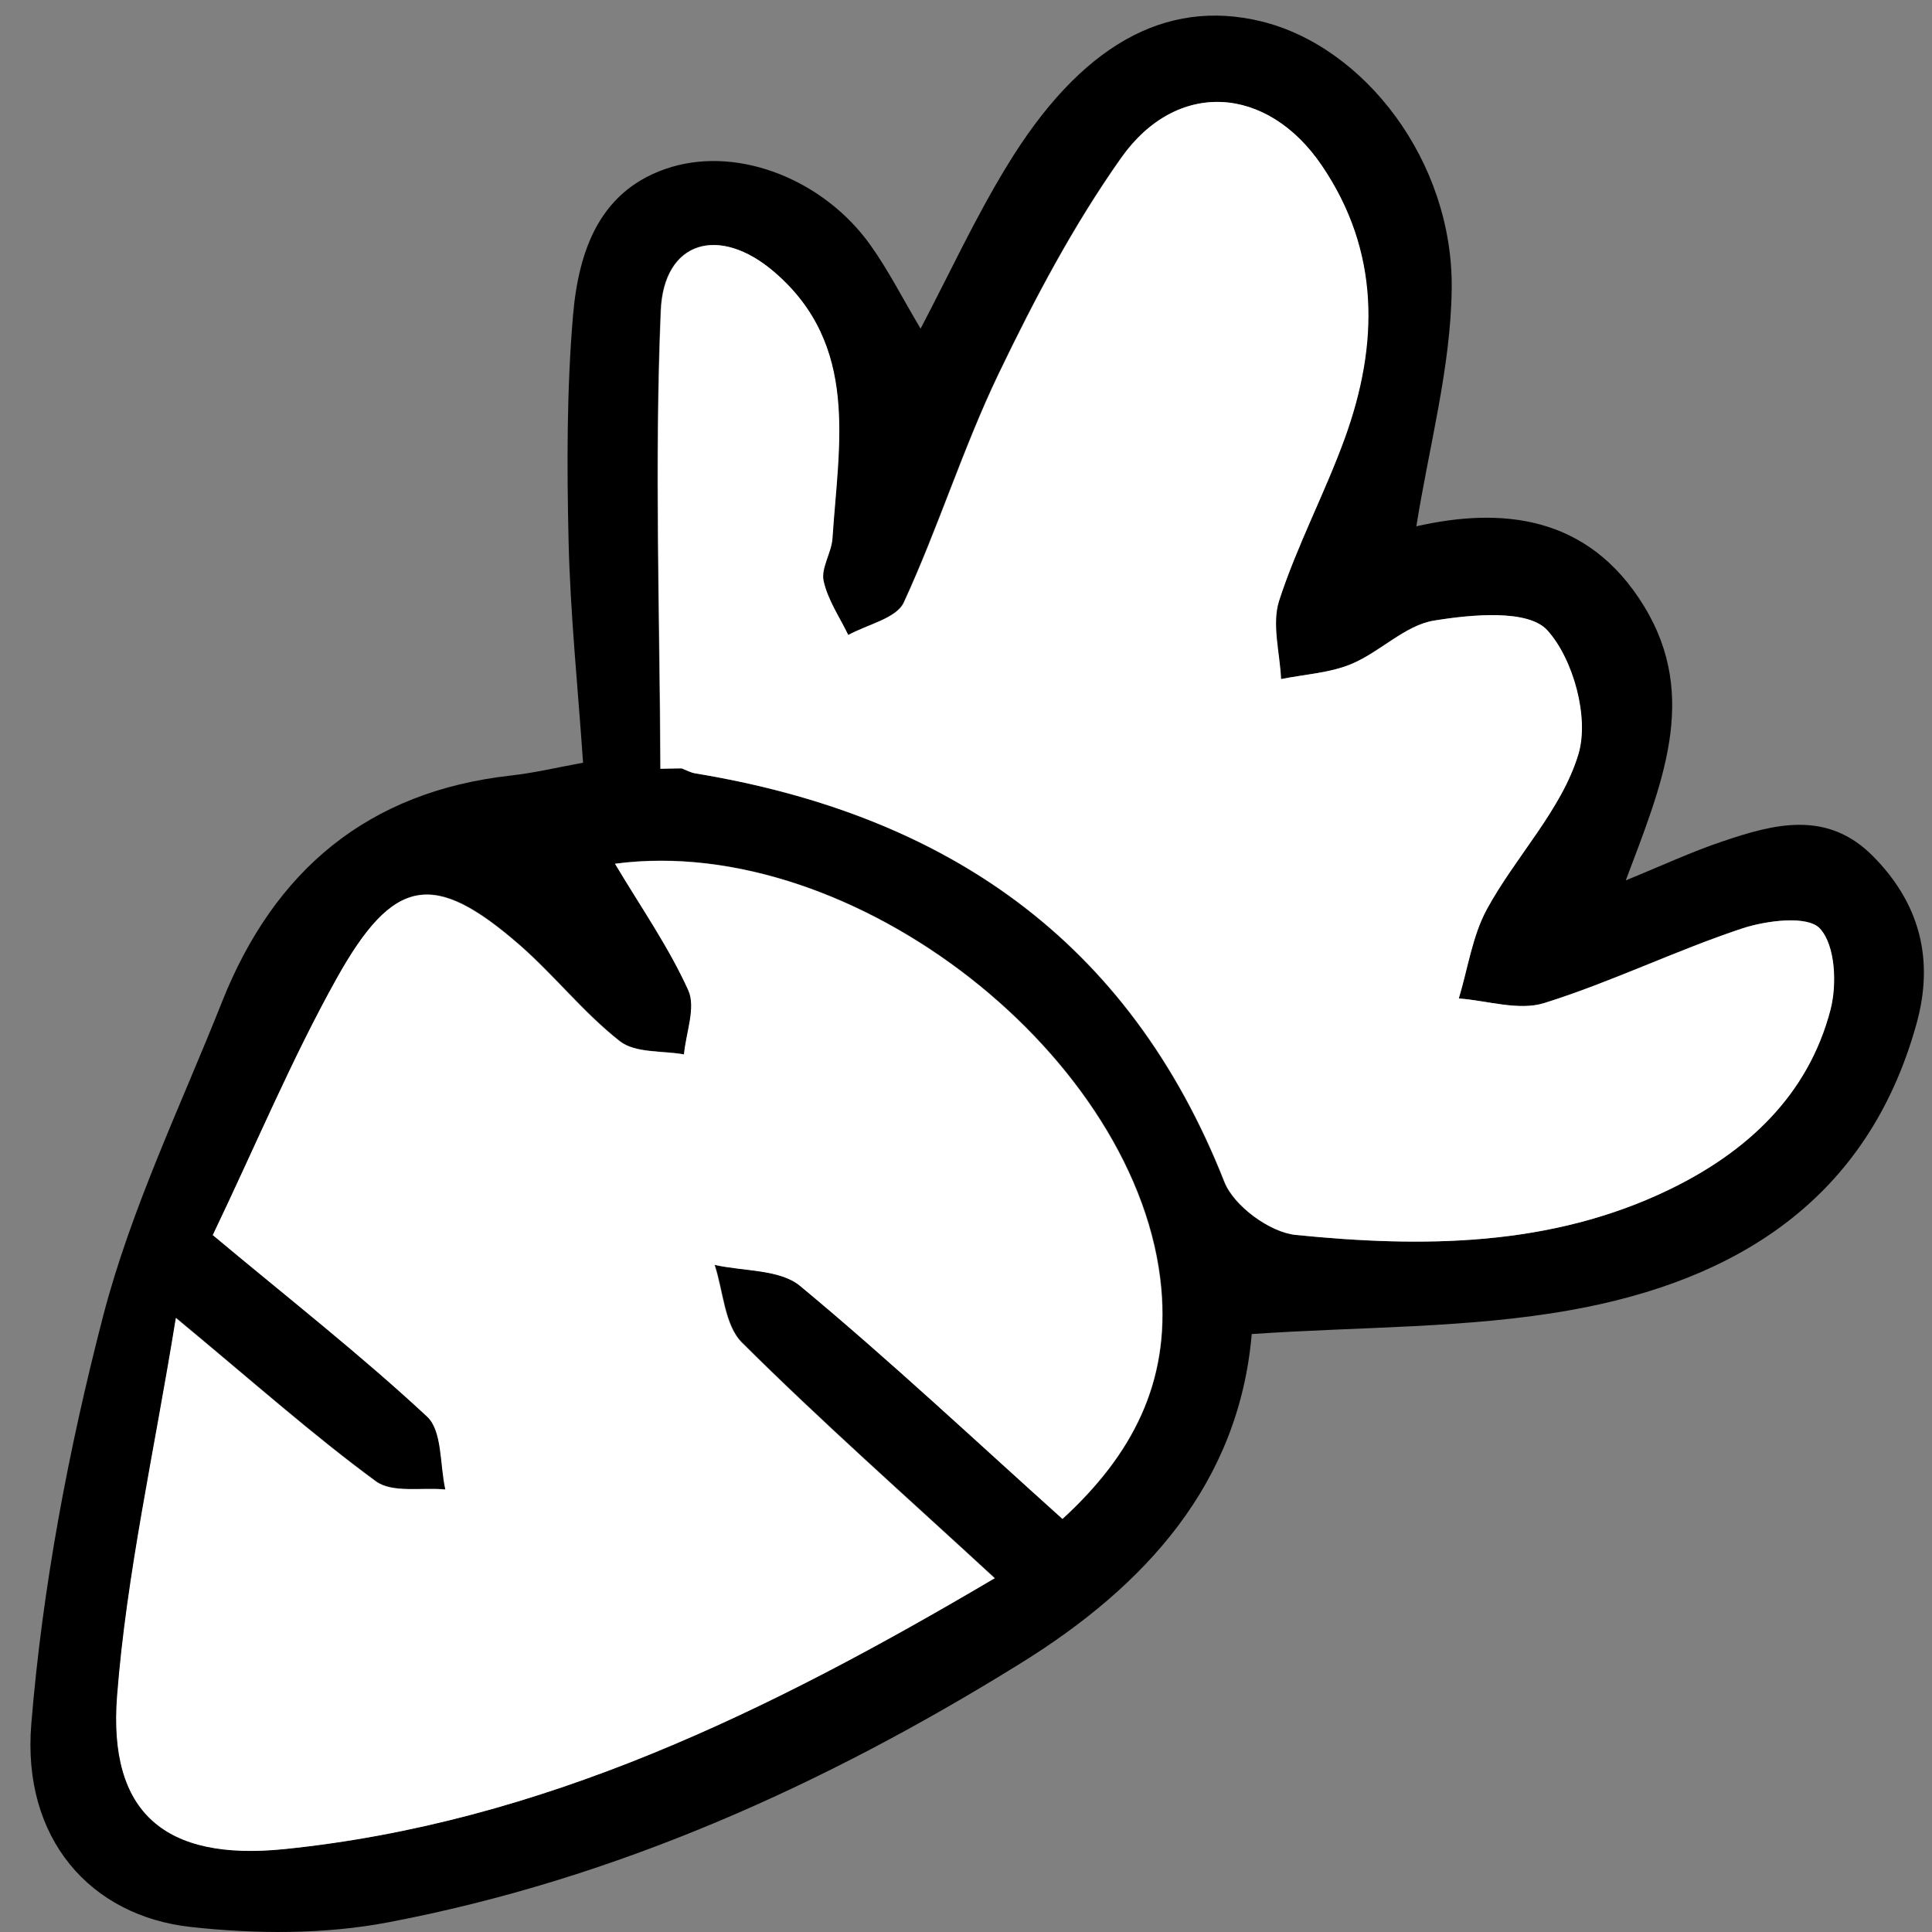 <?xml version="1.0" encoding="UTF-8"?> <svg xmlns="http://www.w3.org/2000/svg" version="1.1" viewBox="0 0 100 100"><rect x="0" y="0" width="100" height="100" fill="#808080" stroke="none"/><defs><style> .cls-1 { fill: #fff; } </style></defs><g><g id="Layer_1"><path d="M30.18,39.49c-.27-3.93-.66-7.69-.75-11.46-.09-3.9-.1-7.83.23-11.71.29-3.35,1.38-6.57,5.11-7.68,3.58-1.06,7.93.72,10.3,4.07.93,1.31,1.66,2.76,2.58,4.3,1.5-2.86,2.82-5.72,4.45-8.39C55.91,2.34,60.31-.09,65.26,1.1c5.37,1.3,9.96,7.26,9.88,13.85-.05,4.08-1.17,8.15-1.83,12.29,4.3-.97,8.87-.66,11.8,4.16,2.86,4.7.89,9.24-.96,14.17,1.95-.8,3.45-1.5,5.01-2.02,2.68-.91,5.41-1.63,7.78.76,2.43,2.45,3.19,5.36,2.25,8.71-2.53,9.08-9.33,13.26-17.89,14.79-5.31.95-10.8.85-16.51,1.24-.67,7.75-5.51,13.04-11.96,17.04-10.15,6.3-20.95,11.17-32.74,13.41-3.31.63-6.85.61-10.21.24-5.21-.57-8.75-4.58-8.26-10.51.58-7.1,1.93-14.22,3.72-21.12,1.45-5.57,4.01-10.86,6.15-16.25,2.7-6.8,7.55-10.9,14.97-11.72,1.23-.14,2.44-.43,3.71-.66ZM11.02,63.91c3.99,3.33,7.69,6.22,11.1,9.4.8.74.66,2.49.95,3.78-1.22-.12-2.76.2-3.61-.43-3.24-2.38-6.25-5.06-10.34-8.45-1.13,7-2.55,13.25-3.04,19.56-.47,6.06,2.48,8.56,8.66,7.93,13.32-1.36,25.01-7.08,36.76-14.02-4.63-4.27-8.98-8.11-13.08-12.19-.91-.9-.97-2.67-1.42-4.03,1.5.34,3.38.22,4.43,1.09,4.65,3.86,9.06,8.01,13.58,12.06,3.64-3.33,5.54-7.08,5.11-11.92-1.07-11.9-15.89-23.63-28.27-21.99,1.33,2.23,2.77,4.29,3.79,6.54.41.89-.12,2.21-.22,3.33-1.13-.2-2.53-.06-3.32-.68-1.88-1.47-3.39-3.41-5.2-4.99-4.43-3.86-6.51-3.56-9.47,1.76-2.31,4.16-4.16,8.58-6.39,13.24ZM34.19,39.79c.36,0,.72-.01,1.08-.02.24.09.47.22.71.26,12.92,2.13,22.43,8.59,27.38,21.14.49,1.25,2.36,2.61,3.7,2.75,6.58.66,13.19.62,19.33-2.35,3.99-1.93,7.17-4.86,8.34-9.31.35-1.32.25-3.35-.55-4.2-.64-.68-2.76-.42-4.03,0-3.46,1.15-6.77,2.78-10.24,3.86-1.32.41-2.94-.13-4.42-.24.47-1.55.7-3.24,1.46-4.63,1.49-2.73,3.87-5.13,4.73-8.01.57-1.89-.26-4.94-1.61-6.42-.99-1.08-3.9-.81-5.85-.5-1.51.24-2.79,1.63-4.29,2.25-1.12.47-2.42.54-3.64.78-.06-1.36-.5-2.84-.1-4.06.93-2.87,2.37-5.56,3.4-8.41,1.76-4.87,1.83-9.69-1.21-14.14-2.82-4.13-7.48-4.43-10.36-.37-2.46,3.48-4.48,7.3-6.33,11.15-1.85,3.85-3.13,7.98-4.92,11.86-.38.83-1.89,1.14-2.88,1.69-.45-.93-1.07-1.83-1.28-2.81-.14-.67.41-1.45.46-2.19.32-4.89,1.41-10-3.02-13.8-2.84-2.44-5.71-1.61-5.86,2.02-.33,7.89-.05,15.8-.02,23.7Z"></path><path class="cls-1" d="M11.02,63.91c2.23-4.66,4.07-9.08,6.39-13.24,2.96-5.32,5.04-5.61,9.47-1.76,1.81,1.58,3.32,3.52,5.2,4.99.8.62,2.2.48,3.32.68.1-1.12.63-2.44.22-3.33-1.02-2.25-2.46-4.31-3.79-6.54,12.39-1.64,27.2,10.09,28.27,21.99.44,4.84-1.47,8.58-5.11,11.92-4.52-4.06-8.93-8.2-13.58-12.06-1.05-.87-2.93-.75-4.43-1.09.45,1.37.51,3.13,1.42,4.03,4.1,4.08,8.45,7.92,13.08,12.19-11.75,6.94-23.44,12.66-36.76,14.02-6.18.63-9.13-1.87-8.66-7.93.49-6.32,1.91-12.56,3.04-19.56,4.09,3.39,7.1,6.07,10.34,8.45.85.63,2.39.31,3.61.43-.29-1.29-.15-3.04-.95-3.78-3.42-3.18-7.11-6.07-11.1-9.4Z"></path><path class="cls-1" d="M34.19,39.79c-.03-7.9-.31-15.81.02-23.7.15-3.63,3.02-4.45,5.86-2.02,4.43,3.8,3.34,8.91,3.02,13.8-.05.74-.6,1.53-.46,2.19.21.98.83,1.88,1.28,2.81.99-.55,2.5-.86,2.88-1.69,1.79-3.88,3.07-8.01,4.92-11.86,1.85-3.85,3.87-7.67,6.33-11.15,2.87-4.07,7.54-3.76,10.36.37,3.04,4.46,2.97,9.28,1.21,14.14-1.03,2.84-2.47,5.54-3.4,8.41-.39,1.21.04,2.7.1,4.06,1.22-.25,2.51-.31,3.64-.78,1.49-.62,2.78-2.01,4.29-2.25,1.95-.32,4.86-.59,5.85.5,1.35,1.49,2.18,4.53,1.61,6.42-.87,2.88-3.24,5.28-4.73,8.01-.76,1.39-.99,3.08-1.46,4.63,1.48.11,3.1.65,4.42.24,3.48-1.09,6.78-2.71,10.24-3.86,1.27-.42,3.4-.69,4.03,0,.8.86.89,2.88.55,4.2-1.16,4.45-4.34,7.37-8.34,9.31-6.14,2.97-12.75,3.01-19.33,2.35-1.35-.13-3.21-1.5-3.7-2.75-4.95-12.55-14.46-19.01-27.38-21.14-.25-.04-.48-.17-.71-.26-.36,0-.72.01-1.08.02Z"></path></g></g></svg> 